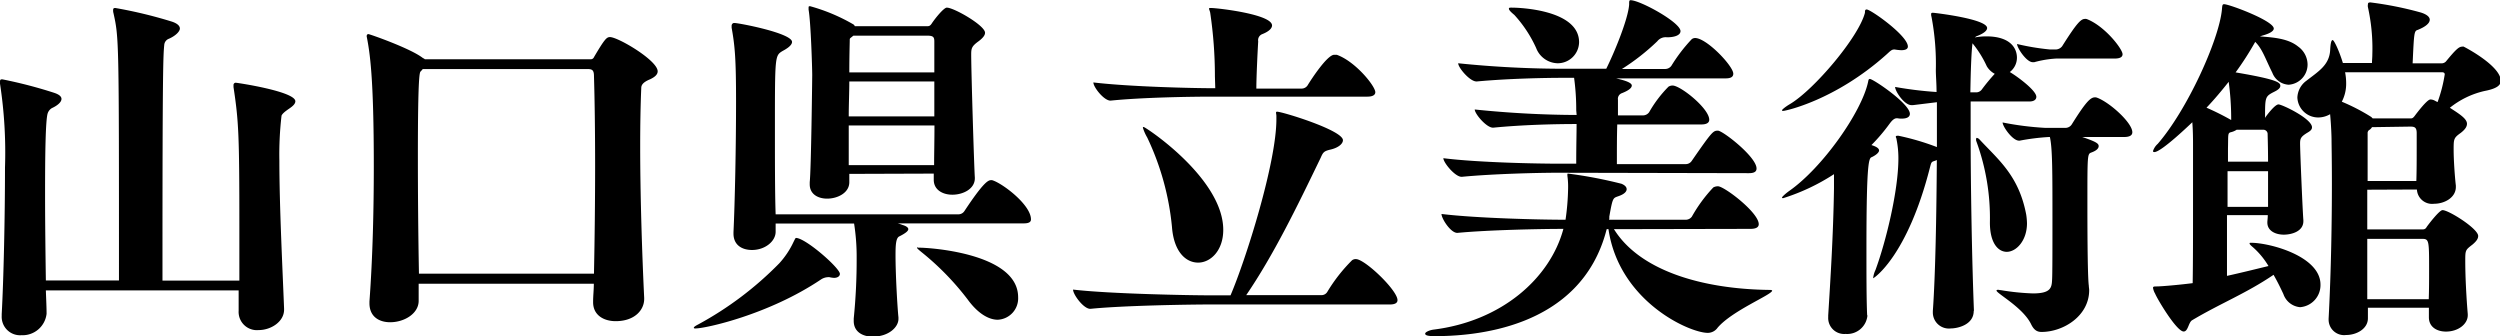 <svg xmlns="http://www.w3.org/2000/svg" viewBox="0 0 350.52 47.17"><title>アセット 3</title><g id="bf372a60-374b-4153-831c-0cb981059611" data-name="レイヤー 2"><g id="bcc91f07-3801-4e3e-add6-b0c90b0b3c85" data-name="文字"><path d="M8.62,13.87c0,.51-.71,1-1.33,1.28a1.34,1.34,0,0,0-.61.76c-.3,1-.36,5.82-.36,11.17,0,4.23.06,8.82.11,12.24H16.68c0-33.86,0-34-.77-37.48a1.33,1.33,0,0,1-.05-.41c0-.26.1-.31.31-.31A63.61,63.61,0,0,1,24,3c.82.25,1.22.61,1.22,1s-.56,1-1.53,1.43a1,1,0,0,0-.66.86c-.15,1.48-.25,3.68-.25,30.6v2.45H33.56c0-2.29,0-4.9,0-7.55,0-13-.1-14.79-.82-19.58,0-.1,0-.2,0-.31s.1-.3.31-.3,8.36,1.22,8.36,2.6c0,.56-.87,1-1.27,1.32-.56.41-.67.67-.67.72a47.47,47.47,0,0,0-.3,6.32c0,6.43.46,15.46.66,20.71v.15c0,1.68-1.83,2.86-3.57,2.86a2.56,2.56,0,0,1-2.8-2.71v-.1c0-.81,0-1.73,0-2.75H6.43c.05,1.38.1,2.45.1,3.16V44A3.39,3.39,0,0,1,3,47a2.58,2.58,0,0,1-2.76-2.7v-.26c.26-4.74.46-13.41.46-20.55A63.56,63.56,0,0,0,0,11.73v-.26c0-.25.05-.35.31-.35A64.38,64.38,0,0,1,7.55,13C8.36,13.26,8.62,13.57,8.62,13.87Z"/><path d="M59.57,8.31H82.82a.48.48,0,0,0,.46-.3c1.53-2.6,1.79-2.81,2.25-2.81,1.12,0,6.68,3.27,6.68,4.8,0,.46-.41.81-1.07,1.12-1,.41-1.23.81-1.23,1.22-.1,2.35-.15,5.15-.15,8.16,0,6.89.26,15,.56,21.27v.15c0,1.53-1.32,3.11-4,3.11-1.63,0-3.16-.81-3.16-2.65v-.1c0-.82.1-1.63.1-2.5H58.7c0,.82,0,1.63,0,2.4v0c0,1.78-2,3-4,3-1.53,0-2.9-.77-2.9-2.66v-.25c.46-6.27.61-13,.61-18.92,0-12.65-.56-16-1-18.26v0c0-.21.1-.31.25-.31s5.92,2,7.65,3.37A.68.68,0,0,1,59.57,8.31ZM59,10c-.16.1-.41.35-.41,12,0,5,.05,10.92.15,16.37H83.28c.1-5,.16-10.25.16-15.09s-.06-9.28-.16-12.6c0-.92-.3-1-1-1h-23Z"/><path d="M117.76,38.4c0,.31-.31.56-.82.56a3.66,3.66,0,0,1-.66-.1h-.15a1.93,1.93,0,0,0-1,.31c-7.35,4.95-16.22,6.88-17.6,6.88-.15,0-.25,0-.25-.1s.2-.25.61-.46a47.67,47.67,0,0,0,11.37-8.57,11.92,11.92,0,0,0,2-3c.21-.41.26-.56.36-.56C113,33.41,117.76,37.59,117.76,38.4Zm9.59-6.27c0,.25-.36.56-1.23,1-.51.2-.56,1.22-.56,2.65,0,2.75.26,7.29.41,8.72v.21c0,1.17-1.38,2.49-3.62,2.49-1.38,0-2.65-.66-2.65-2.19v-.35a81.87,81.87,0,0,0,.41-8.47,30,30,0,0,0-.36-4.85h-11c0,.51,0,.92,0,1v.16c0,1.32-1.47,2.55-3.31,2.55-1.38,0-2.6-.67-2.6-2.3v-.2c.2-4.24.36-12,.36-18.36,0-5.92-.16-7.75-.62-10.3,0-.11,0-.21,0-.31s.1-.36.36-.36c.66,0,8.11,1.43,8.11,2.66,0,.51-.82,1-1.33,1.27-1.07.66-1.07.66-1.07,10.81,0,4.49,0,9.28.1,12.09h25.66a1,1,0,0,0,.81-.46c2.65-4,3.32-4.33,3.73-4.33a.63.63,0,0,1,.3.05c1.53.56,5.3,3.46,5.3,5.45,0,.31-.2.56-1,.56h-17.7a4.2,4.2,0,0,1,.66.21C127,31.67,127.35,31.88,127.35,32.13Zm-8.27-7.75v1.17c0,1.48-1.63,2.3-3.11,2.3-1.27,0-2.44-.62-2.44-2v-.31c.2-1.78.35-14.64.35-15,0-1-.2-7.5-.51-9.18V1.12c0-.2,0-.25.21-.25a25.57,25.57,0,0,1,6.07,2.55.5.5,0,0,1,.2.25h10.2c.15,0,.36,0,.61-.41.51-.76,1.68-2.19,2.09-2.19,1,0,5.36,2.5,5.36,3.52,0,.31-.21.66-.87,1.17-1,.72-1.07,1-1.07,1.89,0,2.35.41,15.91.51,17.24V25c0,1.48-1.63,2.3-3.16,2.3-1.33,0-2.6-.67-2.6-2.09v-.87Zm0-8.06H131v-4.9H119.08C119.08,13,119,14.64,119,16.32Zm11.89,6.83c0-1.42.05-3.41.05-5.56H119c0,2.15,0,4.08,0,5.56ZM119.34,5.25c-.2.16-.2.16-.2.46s-.06,2.14-.06,4.44H131V5.81c0-.61-.15-.81-1-.81H119.65Zm23.41,36.42a3,3,0,0,1-2.86,3.16c-1.22,0-2.75-.82-4.23-2.86a38.11,38.11,0,0,0-6.27-6.47c-.51-.41-.82-.67-.82-.77s.1,0,.26,0C129.44,34.68,142.75,35.29,142.75,41.67Z"/><path d="M195.94,42.08c0,.3-.2.61-1.07.61H169.58c-2.81,0-12.19.15-16.68.61h-.05c-.92,0-2.4-2-2.4-2.7,5.15.61,16.47.81,19.38.81h2.7c2.14-5,6.43-18.56,6.43-24.68v-.46c0-.2-.05-.36-.05-.46a.13.13,0,0,1,.15-.15c.72,0,9.23,2.6,9.23,4,0,.51-.66,1.07-1.78,1.32-.87.21-1,.36-1.33,1.12-3.42,7.09-6.63,13.67-10.45,19.28h10.6a.94.94,0,0,0,.77-.46,22.78,22.78,0,0,1,3.47-4.43.85.85,0,0,1,.56-.16C191.4,36.36,195.94,40.7,195.94,42.08Zm-25.6-31.37a60.57,60.57,0,0,0-.66-8.92c-.05-.26-.16-.46-.16-.57s.11-.1.26-.1c.87,0,8.57.87,8.57,2.45,0,.36-.36.82-1.38,1.22a.9.9,0,0,0-.56,1c-.1,1.74-.26,5.05-.26,6.63h6.38a1,1,0,0,0,.81-.46c.52-.86,2.76-4.28,3.73-4.28.1,0,.25,0,.35,0,2.61.92,5.41,4.39,5.41,5.25,0,.31-.25.62-1.12.62H169.93c-2.8,0-9.74.1-14.23.56h0c-.92,0-2.4-1.89-2.4-2.55,5.16.61,14,.81,16.94.81h.15Zm1.17,21.52c0,2.91-1.78,4.59-3.52,4.59s-3.41-1.53-3.67-5a37.41,37.41,0,0,0-3.47-12.54,6.28,6.28,0,0,1-.61-1.38.11.11,0,0,1,.1-.1C160.6,17.8,171.51,25,171.51,32.23Z"/><path d="M226.29,32.13c3.57,5.76,12.24,8.41,21.83,8.52.25,0,.35.05.35.1,0,.56-5.61,2.8-7.65,5.2a1.69,1.69,0,0,1-1.37.72c-2.61,0-12.45-4.44-13.93-14.54h-.25c-3.62,14.23-19.13,15-24.18,15-1,0-1.27-.15-1.27-.35s.51-.46,1.12-.56c9.64-1.18,16.42-7.25,18.26-14.13-3.21,0-10.51.15-14.84.56h-.05c-.92,0-2.2-2-2.2-2.65,5,.61,14,.81,17.39.81a34,34,0,0,0,.36-4.38,11.11,11.11,0,0,0-.1-1.79v-.2c0-.05,0-.1.1-.1a62,62,0,0,1,7.5,1.43c.46.2.71.45.71.76s-.3.66-1,.92c-.92.36-.92.05-1.43,2.91v.2a.45.45,0,0,1-.05.25h10.76a1.06,1.06,0,0,0,.87-.45,20.55,20.55,0,0,1,3-4.08,1.32,1.32,0,0,1,.66-.16c.87,0,5.71,3.67,5.71,5.31,0,.35-.25.66-1.17.66Zm-7.91-7.91c-2.85,0-9.13.16-13.41.57h-.05c-.92,0-2.55-2-2.55-2.61,4.95.62,13.26.77,16.22.77H221c0-2.7.05-4.08.05-5.56-2.95,0-7.49.1-11.67.51h-.06c-.91,0-2.55-1.94-2.55-2.55a143,143,0,0,0,14.28.77c0-.26-.05-.51-.05-.77a32.68,32.68,0,0,0-.3-4.44h-1.33c-2.91,0-7.95.11-12.29.51H207c-.92,0-2.55-1.93-2.55-2.55a145.77,145.77,0,0,0,15.1.77h5.66c1.07-2.14,3.06-6.89,3.21-9,0-.46,0-.61.2-.61,1.33,0,7,3.11,7,4.33,0,.62-.92.87-1.89.87a1.5,1.5,0,0,0-1.37.56,31.13,31.13,0,0,1-4.95,3.88h6.12a1.07,1.07,0,0,0,.82-.46,22.52,22.52,0,0,1,2.85-3.72.8.8,0,0,1,.46-.16c1.63,0,5.36,3.93,5.36,5,0,.36-.21.66-1.07.66H226.59c.41.11,2.2.46,2.2,1,0,.31-.36.67-1.38,1.07a.84.84,0,0,0-.56.92c0,.82,0,1.53,0,2.2h3.52a1.06,1.06,0,0,0,.86-.46,16.93,16.93,0,0,1,2.71-3.57,1.16,1.16,0,0,1,.56-.16c1.12,0,5.15,3.22,5.15,4.8,0,.35-.26.66-1.12.66H226.75c-.05,1.89-.05,3.27-.05,5.56h9.68a1,1,0,0,0,.82-.46c2.86-4.13,3-4.23,3.67-4.23s5.41,3.67,5.41,5.3c0,.36-.2.66-1.07.66Zm0-15.35a3.31,3.31,0,0,1-3-2.14,17.62,17.62,0,0,0-3.06-4.64c-.56-.46-.76-.71-.76-.87s.15-.15.41-.15c1.12,0,9.43.31,9.43,4.85A3,3,0,0,1,218.38,8.87Z"/><path d="M261.83,44.22a2.85,2.85,0,0,1-3.06,2.6,2.24,2.24,0,0,1-2.44-2.35v-.25c.3-4.85.71-11.17.81-17.8v-2A28.92,28.92,0,0,1,250,27.79c-.1,0-.15-.05-.15-.1s.3-.4,1-.91c4.69-3.27,10.15-11.07,11.06-15.25.06-.26.06-.46.26-.46.46,0,5.61,3.47,5.61,4.89,0,.46-.46.67-1.12.67a2.47,2.47,0,0,1-.61-.05h-.11c-.35,0-.66.3-1,.76a25.63,25.63,0,0,1-2.55,3c.81.25,1.07.51,1.07.76s-.36.61-1,.92c-.41.15-.77.31-.77,12.75,0,3.77,0,7.35.1,9.44Zm3.73-37.28c-.36,0-.61.3-1.07.71-7.25,6.48-14.23,7.9-14.44,7.9s-.2-.05-.2-.1.36-.41,1.12-.86c3.37-2,9.64-9.39,10.51-12.8,0-.26,0-.46.25-.46.56,0,5.77,3.67,5.77,5.2,0,.35-.36.51-.92.51a7.29,7.29,0,0,1-.92-.1ZM276.73,43.6c0,1.94-2.25,2.45-3.22,2.45A2.25,2.25,0,0,1,271,43.81V43.6c.36-5,.51-13.61.56-21.16l-.25.1c-.51.16-.51.16-.71.92C267.44,35.9,262.75,39,262.65,39s0,0,0-.15a3.5,3.5,0,0,1,.31-1c1.47-4,3.21-11.11,3.21-15.65a13.32,13.32,0,0,0-.26-2.66c0-.15-.1-.25-.1-.35s0-.16.36-.16a35,35,0,0,1,5.4,1.59V14.33l-3.36.41H268c-1,0-2.29-1.94-2.29-2.55a53.17,53.17,0,0,0,5.81.71c0-1.22-.1-2.24-.1-3.11a35.44,35.44,0,0,0-.61-7.44,1.06,1.06,0,0,1-.05-.36c0-.15.05-.2.25-.2s7.6.86,7.6,2.14c0,.4-.56.81-1.53,1.17l-.2.15a8.59,8.59,0,0,1,1.63-.15c3.21,0,4.28,1.53,4.28,3a2.52,2.52,0,0,1-1,2c1.12.66,3.72,2.6,3.72,3.47,0,.35-.26.66-1,.66h-8.21v4.23c0,8.21.2,18.46.46,25.09Zm.4-30.65a1,1,0,0,0,.77-.45,26.51,26.51,0,0,1,1.78-2.15,2.83,2.83,0,0,1-1.12-1.07,14.78,14.78,0,0,0-2-3.21c-.15,1.17-.25,3.67-.3,6.88ZM279,31.21a31.25,31.25,0,0,0-1.89-11.37.67.67,0,0,1-.05-.31c0-.1.05-.2.1-.2a.72.72,0,0,1,.41.25c2.6,2.81,5.51,5.05,6.53,10.56a9.4,9.4,0,0,1,.1,1.17c0,2.4-1.48,4-2.85,4C280.14,35.29,279,34.07,279,31.21Zm12.95-12c1.94.66,2.3.91,2.3,1.27s-.36.67-1.07.92c-.51.2-.51.46-.51,7.09,0,2.09,0,10.15.2,11.58,0,.2.05.4.05.61,0,3.62-3.62,5.86-6.68,5.86-.61,0-1.07-.25-1.48-1.12-1.17-2.35-4.84-4.28-4.84-4.69,0,0,.05-.1.2-.1s.26.05.41.05a33.9,33.9,0,0,0,4.49.46c2.5,0,2.65-.77,2.7-1.94.05-.66.05-4.59.05-8.31,0-6.84,0-10.1-.36-11.68h-.15a31.28,31.28,0,0,0-4.08.51h-.1c-.92,0-2.3-2-2.3-2.55a42.14,42.14,0,0,0,6,.76h2.81a1.06,1.06,0,0,0,.87-.46c2-3.21,2.65-3.82,3.26-3.82a.7.7,0,0,1,.31.05c1.78.66,4.94,3.52,4.94,4.84,0,.36-.25.67-1.17.67Zm-3.67-11a14.57,14.57,0,0,0-3.06.51H285c-.87,0-2.19-2-2.19-2.55a33.36,33.36,0,0,0,4.64.77h.76a1.17,1.17,0,0,0,.92-.46c2.09-3.32,2.65-3.83,3.21-3.83a.65.65,0,0,1,.31.05c2.5,1,4.95,4.18,4.95,4.9,0,.31-.21.61-1.13.61Z"/><path d="M318.8,4c0,.36-.56.71-1.63,1l-.31.1c1.79.15,3.93.26,5.36,1.43a3.14,3.14,0,0,1,1.32,2.5,2.84,2.84,0,0,1-2.65,2.85,2.6,2.6,0,0,1-2.29-1.68c-1-2-1.38-3.31-2.4-4.33a42.82,42.82,0,0,1-2.75,4.28c5.91,1,6.27,1.43,6.27,1.89,0,.3-.31.56-.82.81-1.32.67-1.32.72-1.32,3.68l.1-.16c.1-.15,1.27-1.73,1.78-1.73s4.7,2,4.7,3.21c0,.36-.31.56-.67.77-.91.56-1,.81-1,1.53,0,1.07.36,9.53.46,10.71v.15c0,1.43-1.63,1.89-2.75,1.89s-2.3-.51-2.3-1.69v-.05c0-.2.06-.56.06-1h-5.72v8.52c2.09-.46,4.24-1,5.82-1.38a11,11,0,0,0-2.14-2.6c-.36-.3-.51-.46-.51-.56s.05-.1.2-.1c2.65,0,9.74,1.89,9.74,5.86a3.1,3.1,0,0,1-2.86,3.17,2.73,2.73,0,0,1-2.34-1.84c-.36-.77-.82-1.73-1.38-2.7-3.82,2.6-7.44,4-11.42,6.37-.51.31-.56,1.58-1.18,1.58-1,0-3.72-4.59-4-5.3a2.35,2.35,0,0,1-.3-.82c0-.2.2-.2.51-.2.61,0,3-.2,5.05-.46.05-2.86.05-7,.05-10.81V20.35c0-.77,0-1.94-.1-3.21-.21.2-4.34,4.18-5.31,4.18-.15,0-.2-.05-.2-.15a2.33,2.33,0,0,1,.66-1c4.08-4.69,8.57-14.48,9-18.81.05-.57.05-.77.3-.77C312.48.56,318.8,2.91,318.8,4ZM309.37,15.1a35.9,35.9,0,0,1,3.46,1.73,38.36,38.36,0,0,0-.35-5.36C311.51,12.7,310.49,13.92,309.37,15.1ZM312.32,24v5H318V24Zm1.28-5.81a2.51,2.51,0,0,1-.82.35c-.46.11-.35.36-.4,2.3v1.83H318c0-2-.06-3.67-.06-3.92a.6.6,0,0,0-.61-.56Zm18.31,8.41v5.56h7.8a.54.54,0,0,0,.51-.31c.2-.3,1.79-2.39,2.24-2.39.87,0,5,2.6,5,3.62,0,.36-.2.71-.81,1.22-1,.77-1,.77-1,2.35,0,2.09.15,5,.35,7.39v.16c0,1.22-1.32,2.29-3.06,2.29-1.22,0-2.39-.61-2.39-2V43.15H332v1.48c0,1.47-1.58,2.34-3.06,2.34a2.17,2.17,0,0,1-2.45-2.14v-.15c.36-6.74.46-13.93.46-18.93,0-3.31-.05-5.61-.05-6.17,0-.4-.05-2-.2-3.57a3.32,3.32,0,0,1-1.64.46,2.92,2.92,0,0,1-2.95-2.8,3.05,3.05,0,0,1,1.27-2.35C325.07,10,326.6,9.13,326.71,7c.05-.92.15-1.38.35-1.38s.92,1.53,1.43,3.21h4.08c0-.35.05-.71.05-1.22A26.54,26.54,0,0,0,332,1a1,1,0,0,1,0-.36c0-.25.1-.3.36-.3a48.36,48.36,0,0,1,7.08,1.42c.82.26,1.23.62,1.23,1,0,.51-.61,1-1.68,1.43-.52.15-.52.41-.72,4.69h4a.85.85,0,0,0,.66-.25c1.43-1.74,1.84-2.09,2.3-2.09a.3.3,0,0,1,.2,0c1.48.76,5.2,3,5.2,4.79,0,.67-.66,1.12-2.29,1.43a12,12,0,0,0-4.85,2.35c1.33.86,2.4,1.53,2.4,2.24,0,.36-.2.76-.87,1.28-1,.71-1,.86-1,2.39,0,1.38.16,3.73.31,5v.2c0,1.48-1.58,2.35-3.06,2.35a2.13,2.13,0,0,1-2.4-2Zm.76-10H338c.15,0,.3,0,.56-.35s1.73-2.3,2.19-2.3a1,1,0,0,1,.36.05c.2.05.41.21.66.31a20.11,20.11,0,0,0,1-3.88c0-.25-.2-.3-.41-.3H328.8a7.93,7.93,0,0,1,.15,1.53,5.42,5.42,0,0,1-.61,2.6,27.6,27.6,0,0,1,4.13,2.14Zm-.1,1.23a1.07,1.07,0,0,1-.41.41.52.52,0,0,0-.2.46c0,1.12,0,3.56,0,6.68h6.83c.05-1.33.05-3.22.05-4.85V18.67c0-.82-.3-.92-.91-.92Zm-.66,15.66v8.46h8.62c.05-1.33.05-2.75.05-4.08,0-4.18,0-4.38-1-4.38Z"/></g></g></svg>